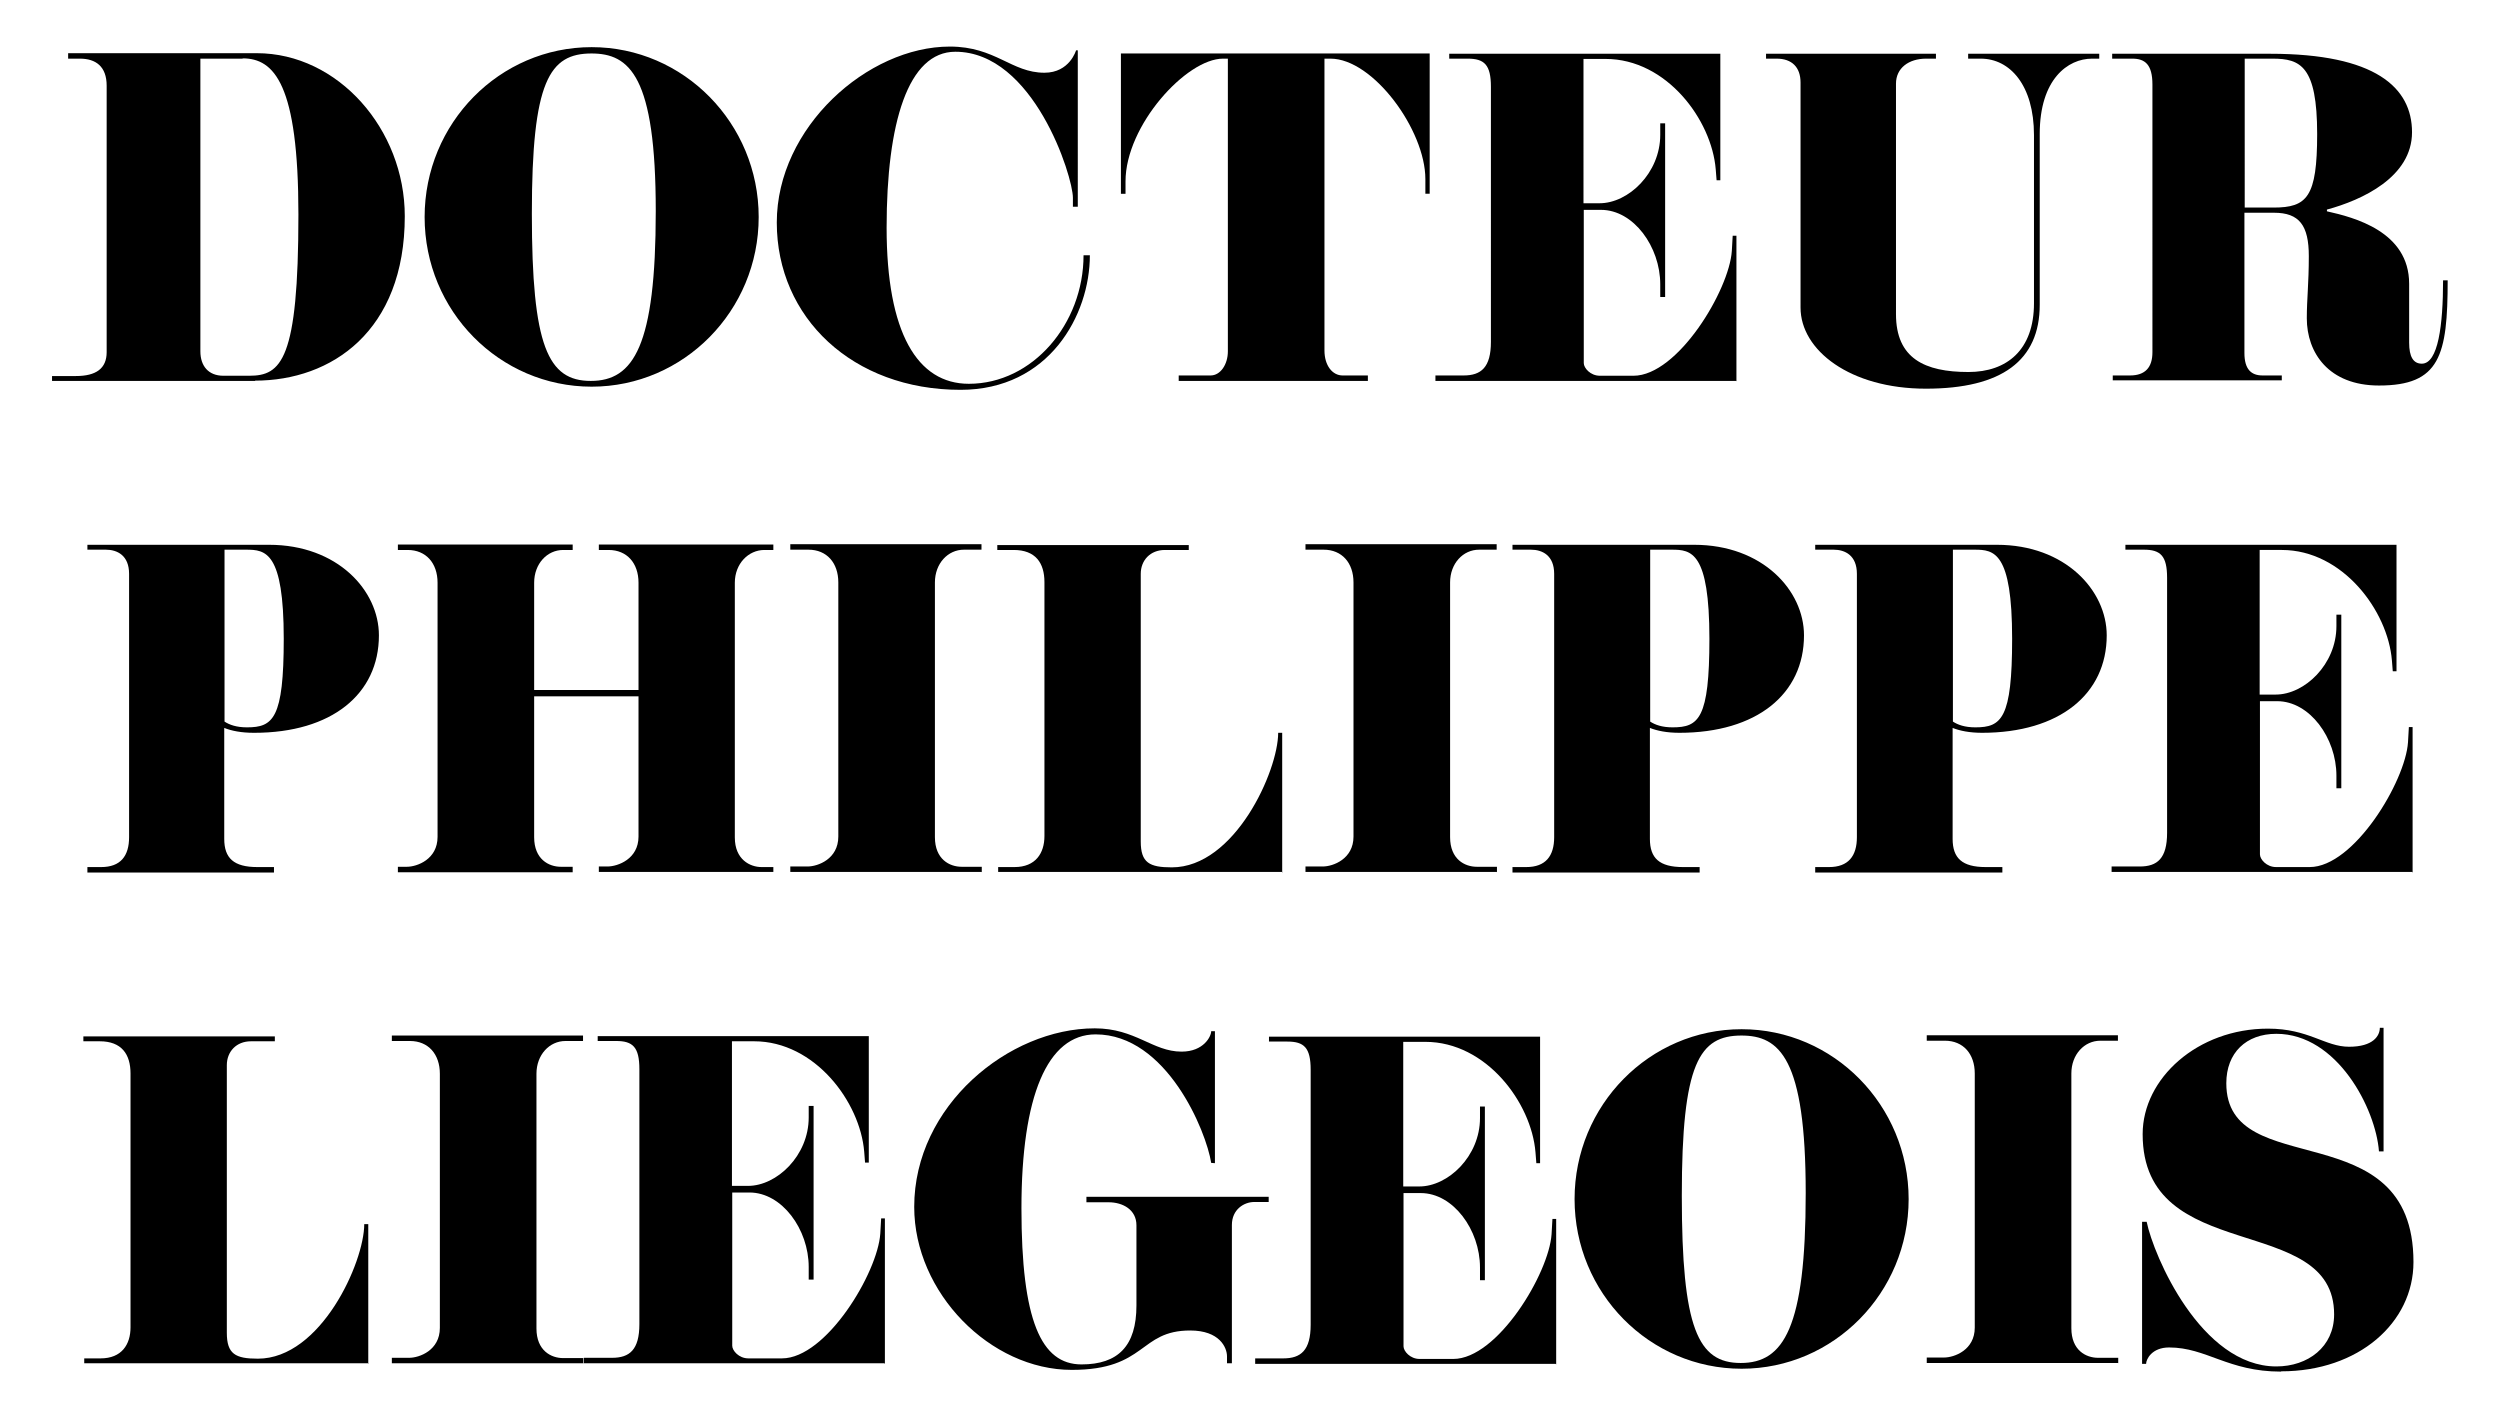 <?xml version="1.0" encoding="UTF-8"?>
<svg id="Calque_3" data-name="Calque 3" xmlns="http://www.w3.org/2000/svg" viewBox="0 0 86.96 49.33">
  <path d="M8.88,13.25H1.81v-.17h.83c.7,0,1.07-.26,1.07-.83V2.98c0-.67-.38-.94-.93-.94h-.41v-.19h6.56c2.83,0,5.15,2.65,5.15,5.67,0,4-2.55,5.72-5.21,5.72Zm-.44-11.21h-1.47V12.22c0,.51,.28,.85,.8,.85h.9c1.11,0,1.71-.53,1.71-5.61,0-4.53-.84-5.43-1.94-5.43Z"/>
  <path d="M20.58,13.45c-3.2,0-5.81-2.63-5.81-5.9s2.61-5.91,5.81-5.91,5.81,2.65,5.81,5.91-2.61,5.9-5.81,5.9Zm0-11.59c-1.47,0-2.08,.95-2.08,5.57s.56,5.82,2.05,5.82,2.26-1.21,2.26-5.91-.91-5.48-2.24-5.48Z"/>
  <path d="M37.91,8.88c0,2.08-1.42,4.68-4.5,4.68-3.75,0-6.39-2.51-6.39-5.82s3.16-6.12,6.02-6.12c1.59,0,2.14,.91,3.29,.91,.88,0,1.1-.78,1.1-.78h.06V7.19h-.17v-.31c0-.75-1.37-5.08-4.09-5.08-1.64,0-2.39,2.46-2.39,6.12s1.07,5.43,2.86,5.43c2.22,0,3.99-2.09,3.99-4.47h.23Z"/>
  <path d="M49.72,6.74h-.14v-.51c0-1.71-1.82-4.19-3.3-4.19h-.21V12.19c0,.53,.28,.87,.63,.87h.88v.19h-6.58v-.19h1.11c.34,0,.6-.38,.6-.84V2.04h-.17c-1.27,0-3.39,2.32-3.39,4.27v.43h-.16V1.86h10.74V6.74Z"/>
  <path d="M60.38,13.25h-10.45v-.19h.98c.61,0,.95-.28,.95-1.17V3.02c0-.77-.23-.98-.81-.98h-.64v-.17h9.43V6.27h-.13l-.03-.38c-.14-1.72-1.71-3.84-3.83-3.84h-.77V7.07h.56c1,0,2.11-1.05,2.11-2.38v-.4h.17v6.04h-.17v-.44c0-1.31-.93-2.59-2.06-2.59h-.6v5.33c0,.17,.23,.44,.56,.44h1.17c1.54,0,3.33-2.98,3.42-4.34l.03-.53h.13v5.06Z"/>
  <path d="M73.01,2.04h-.24c-.84,0-1.82,.71-1.82,2.62v5.94c0,1.94-1.32,2.92-3.96,2.92s-4.36-1.34-4.36-2.82V2.87c0-.53-.3-.83-.83-.83h-.37v-.17h5.91v.17h-.34c-.61,0-1.05,.33-1.05,.87V10.93c0,1.54,1,2.01,2.52,2.01,1.34,0,2.28-.77,2.28-2.39V4.7c0-1.74-.84-2.66-1.85-2.66h-.44v-.17h4.56v.17Z"/>
  <path d="M85.14,9.74c0,2.63-.27,3.67-2.39,3.67-1.75,0-2.51-1.14-2.51-2.34,0-.67,.07-1.2,.07-2.16,0-1.07-.33-1.51-1.21-1.51h-1.03v4.88c0,.57,.24,.78,.63,.78h.67v.17h-5.88v-.17h.6c.53,0,.78-.28,.78-.81V2.94c0-.7-.26-.9-.7-.9h-.7v-.17h5.5c3.65,0,4.93,1.17,4.93,2.73s-1.74,2.36-2.96,2.69v.06c.94,.21,2.86,.7,2.86,2.52v2.05c0,.48,.14,.73,.44,.73,.57,0,.74-1.34,.74-2.9h.16Zm-6.09-7.7h-.97V7.22h1c1.17,0,1.52-.36,1.52-2.56,0-2.36-.58-2.62-1.55-2.62Z"/>
  <path d="M8.83,25.49c-.44,0-.78-.07-1.03-.17v3.86c0,.67,.33,.98,1.15,.98h.58v.19H3.04v-.19h.48c.67,0,.97-.38,.97-1.04v-9.16c0-.64-.41-.84-.81-.84h-.64v-.17h6.32c2.38,0,3.82,1.59,3.82,3.15,0,2.04-1.64,3.39-4.34,3.39Zm-.27-6.37h-.75v5.98c.17,.11,.41,.2,.78,.2,.91,0,1.28-.3,1.28-3.08,0-3.03-.63-3.1-1.31-3.1Z"/>
  <path d="M26.9,30.33h-6.07v-.19h.3c.36,0,1.08-.26,1.08-1.04v-4.88h-3.63v4.9c0,.77,.51,1.03,.93,1.03h.41v.19h-6.08v-.19h.31c.36,0,1.07-.26,1.07-1.04v-8.84c0-.68-.4-1.14-1.04-1.14h-.34v-.19h6.08v.19h-.33c-.56,0-1.01,.48-1.01,1.14v3.73h3.63v-3.73c0-.68-.4-1.14-1.04-1.14h-.34v-.19h6.07v.19h-.31c-.56,0-1.03,.48-1.03,1.14v8.86c0,.77,.53,1.03,.93,1.03h.41v.19Z"/>
  <path d="M34.14,30.33h-6.65v-.19h.6c.36,0,1.07-.26,1.07-1.04v-8.84c0-.68-.4-1.14-1.04-1.14h-.63v-.19h6.65v.19h-.61c-.56,0-1.01,.48-1.01,1.14v8.86c0,.77,.51,1.03,.93,1.03h.7v.19Z"/>
  <path d="M44.62,30.33h-9.9v-.17h.57c.73,0,1.04-.48,1.04-1.08v-8.83c0-.67-.31-1.12-1.07-1.12h-.57v-.17h6.66v.17h-.83c-.51,0-.84,.36-.84,.83v9.31c0,.74,.3,.9,1.08,.9,2.19,0,3.7-3.35,3.7-4.68h.14v4.86Z"/>
  <path d="M52.06,30.33h-6.65v-.19h.6c.36,0,1.07-.26,1.07-1.04v-8.84c0-.68-.4-1.14-1.04-1.14h-.63v-.19h6.65v.19h-.61c-.56,0-1.01,.48-1.01,1.14v8.86c0,.77,.51,1.03,.93,1.03h.7v.19Z"/>
  <path d="M58.42,25.49c-.44,0-.78-.07-1.03-.17v3.86c0,.67,.33,.98,1.15,.98h.58v.19h-6.51v-.19h.48c.67,0,.97-.38,.97-1.04v-9.16c0-.64-.41-.84-.81-.84h-.64v-.17h6.32c2.38,0,3.82,1.59,3.82,3.15,0,2.04-1.64,3.39-4.34,3.39Zm-.27-6.37h-.75v5.98c.17,.11,.41,.2,.78,.2,.91,0,1.28-.3,1.28-3.08,0-3.03-.63-3.1-1.31-3.1Z"/>
  <path d="M68.95,25.49c-.44,0-.78-.07-1.03-.17v3.86c0,.67,.33,.98,1.15,.98h.58v.19h-6.51v-.19h.48c.67,0,.97-.38,.97-1.04v-9.16c0-.64-.41-.84-.81-.84h-.64v-.17h6.32c2.38,0,3.82,1.59,3.82,3.15,0,2.04-1.64,3.39-4.34,3.39Zm-.27-6.37h-.75v5.98c.17,.11,.41,.2,.78,.2,.91,0,1.28-.3,1.28-3.08,0-3.03-.63-3.1-1.31-3.1Z"/>
  <path d="M83.9,30.33h-10.45v-.19h.98c.61,0,.95-.28,.95-1.17v-8.87c0-.77-.23-.98-.81-.98h-.64v-.17h9.43v4.4h-.13l-.03-.38c-.14-1.72-1.71-3.84-3.83-3.84h-.77v5.03h.56c1,0,2.11-1.05,2.11-2.38v-.4h.17v6.04h-.17v-.44c0-1.31-.93-2.59-2.06-2.59h-.6v5.33c0,.17,.23,.44,.56,.44h1.17c1.54,0,3.33-2.98,3.42-4.34l.03-.53h.13v5.06Z"/>
  <path d="M12.83,47.42H2.93v-.17h.57c.73,0,1.04-.48,1.04-1.08v-8.83c0-.67-.31-1.12-1.07-1.12h-.57v-.17h6.66v.17h-.83c-.51,0-.84,.36-.84,.83v9.31c0,.74,.3,.9,1.08,.9,2.19,0,3.7-3.35,3.7-4.68h.14v4.86Z"/>
  <path d="M20.28,47.42h-6.65v-.19h.6c.36,0,1.07-.26,1.07-1.04v-8.84c0-.68-.4-1.14-1.04-1.14h-.63v-.19h6.65v.19h-.61c-.56,0-1.01,.48-1.01,1.14v8.86c0,.77,.51,1.03,.93,1.03h.7v.19Z"/>
  <path d="M30.76,47.42h-10.45v-.19h.98c.61,0,.95-.28,.95-1.17v-8.87c0-.77-.23-.98-.81-.98h-.64v-.17h9.43v4.4h-.13l-.03-.38c-.14-1.72-1.71-3.84-3.83-3.84h-.77v5.03h.56c1,0,2.11-1.05,2.11-2.38v-.4h.17v6.04h-.17v-.44c0-1.31-.93-2.59-2.06-2.59h-.6v5.33c0,.17,.23,.44,.56,.44h1.17c1.54,0,3.33-2.98,3.42-4.34l.03-.53h.13v5.06Z"/>
  <path d="M54.11,47.44h-10.45v-.19h.98c.61,0,.95-.28,.95-1.17v-8.87c0-.77-.23-.98-.81-.98h-.64v-.17h9.43v4.4h-.13l-.03-.38c-.14-1.72-1.71-3.84-3.83-3.84h-.77v5.03h.56c1,0,2.11-1.05,2.11-2.38v-.4h.17v6.04h-.17v-.44c0-1.31-.93-2.59-2.06-2.59h-.6v5.33c0,.17,.23,.44,.56,.44h1.17c1.54,0,3.33-2.98,3.42-4.34l.03-.53h.13v5.06Z"/>
  <path d="M44.13,41.81h-.5c-.36,0-.78,.26-.78,.8v4.81h-.17v-.24c0-.31-.26-.9-1.28-.9-1.79,0-1.51,1.37-4.12,1.37-2.83,0-5.48-2.68-5.48-5.67,0-3.52,3.29-6.21,6.28-6.21,1.42,0,2.01,.81,3.02,.81,.77,0,1.03-.53,1.03-.71h.13v4.59s-.13-.01-.13-.01c-.17-1.1-1.55-4.47-4.02-4.47-1.68,0-2.58,2.15-2.58,6.05s.68,5.43,2.09,5.43c1.27,0,1.91-.64,1.91-2.05v-2.79c0-.54-.47-.8-.97-.8h-.77v-.19h6.34v.19Z"/>
  <path d="M60.58,47.61c-3.2,0-5.81-2.63-5.81-5.9s2.61-5.91,5.81-5.91,5.81,2.65,5.81,5.91-2.61,5.9-5.81,5.9Zm0-11.59c-1.47,0-2.08,.95-2.08,5.57s.56,5.82,2.05,5.82,2.26-1.21,2.26-5.91-.91-5.48-2.24-5.48Z"/>
  <path d="M73.67,47.41h-6.65v-.19h.6c.36,0,1.07-.26,1.07-1.04v-8.84c0-.68-.4-1.14-1.04-1.14h-.63v-.19h6.65v.19h-.61c-.56,0-1.01,.48-1.01,1.14v8.86c0,.77,.51,1.03,.93,1.03h.7v.19Z"/>
  <path d="M79.34,47.71c-1.84,0-2.59-.84-3.89-.84-.6,0-.8,.41-.8,.57h-.14s0-4.94,0-4.94h.16c.24,1.18,1.89,5.03,4.51,5.03,1.1,0,2.01-.68,2.01-1.81,0-3.59-6.66-1.65-6.66-6.27,0-1.94,1.91-3.67,4.36-3.67,1.42,0,1.98,.63,2.82,.63s1.07-.38,1.07-.66h.13v4.3h-.16c-.11-1.48-1.45-4.09-3.57-4.09-1.05,0-1.74,.66-1.74,1.72,0,3.49,6.51,.95,6.51,6.22,0,2.11-1.91,3.8-4.6,3.8Z"/>
</svg>